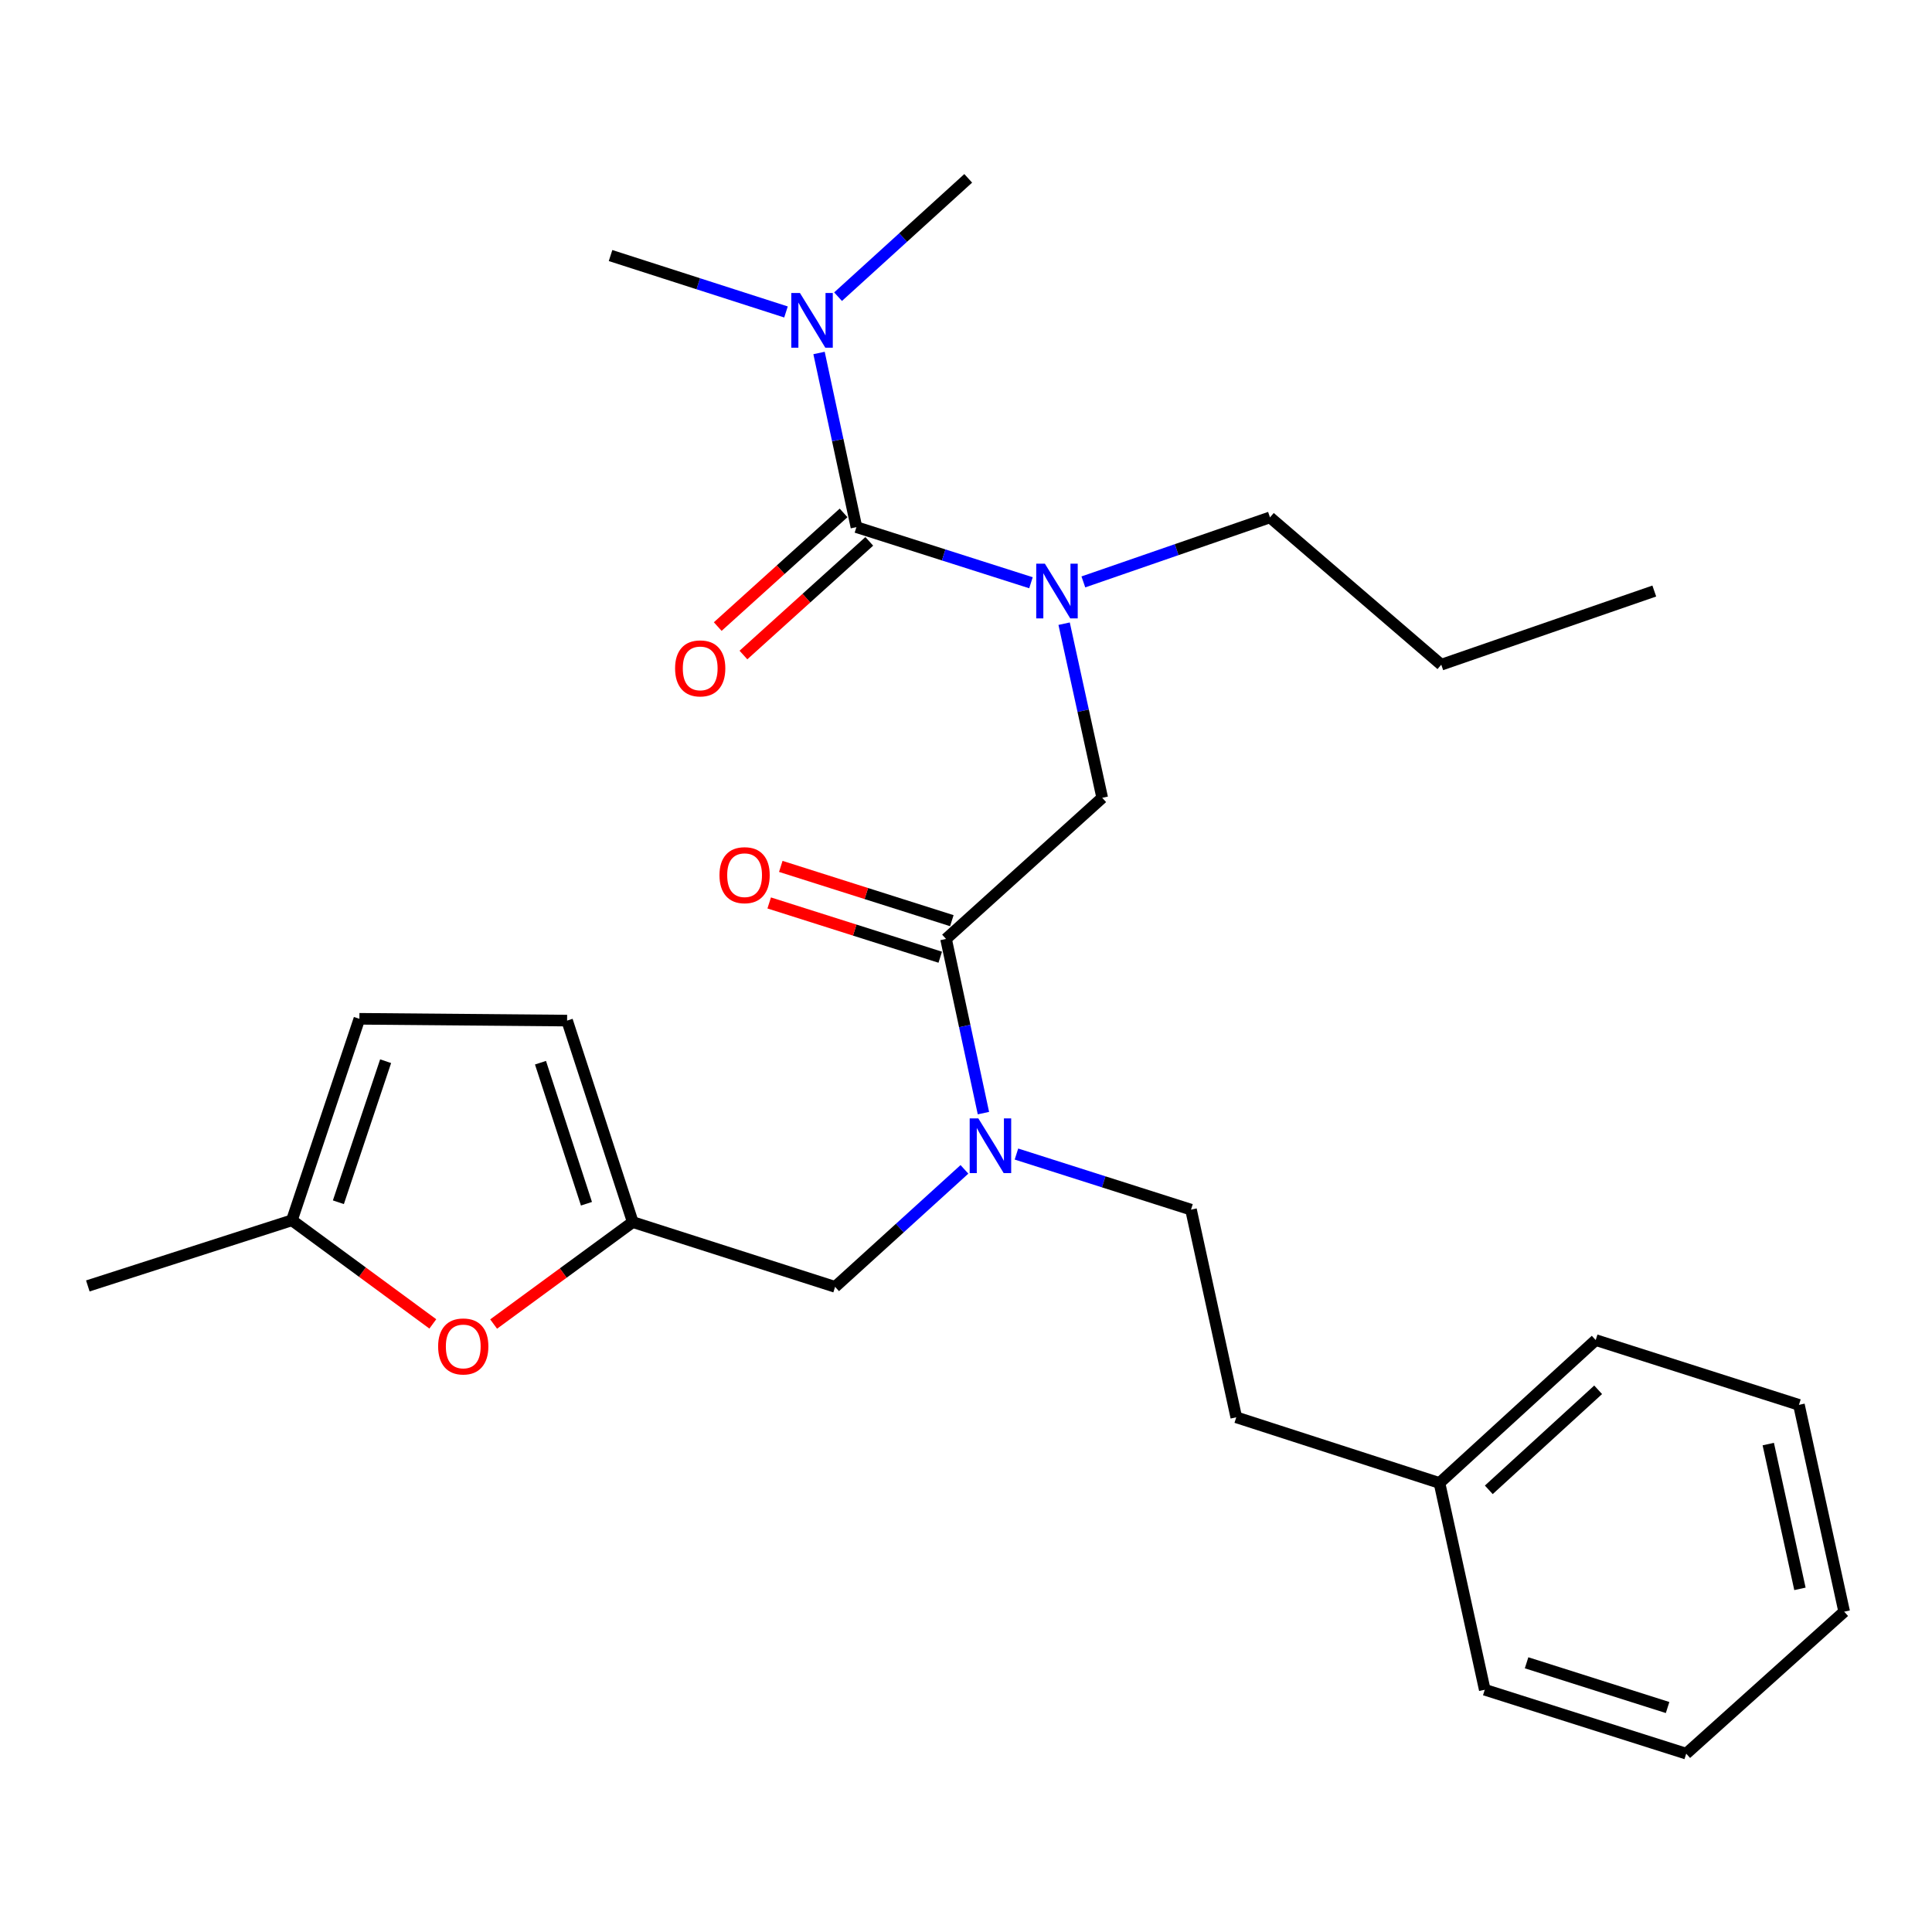 <?xml version='1.0' encoding='iso-8859-1'?>
<svg version='1.1' baseProfile='full'
              xmlns='http://www.w3.org/2000/svg'
                      xmlns:rdkit='http://www.rdkit.org/xml'
                      xmlns:xlink='http://www.w3.org/1999/xlink'
                  xml:space='preserve'
width='1000px' height='1000px' viewBox='0 0 1000 1000'>
<!-- END OF HEADER -->
<rect style='opacity:1.0;fill:#FFFFFF;stroke:none' width='1000' height='1000' x='0' y='0'> </rect>
<path class='bond-1' d='M 443.285,272.843 L 488.456,287.236' style='fill:none;fill-rule:evenodd;stroke:#000000;stroke-width:6px;stroke-linecap:butt;stroke-linejoin:miter;stroke-opacity:1' />
<path class='bond-1' d='M 488.456,287.236 L 533.626,301.629' style='fill:none;fill-rule:evenodd;stroke:#0000FF;stroke-width:6px;stroke-linecap:butt;stroke-linejoin:miter;stroke-opacity:1' />
<path class='bond-8' d='M 443.285,272.843 L 433.61,227.774' style='fill:none;fill-rule:evenodd;stroke:#000000;stroke-width:6px;stroke-linecap:butt;stroke-linejoin:miter;stroke-opacity:1' />
<path class='bond-8' d='M 433.61,227.774 L 423.935,182.705' style='fill:none;fill-rule:evenodd;stroke:#0000FF;stroke-width:6px;stroke-linecap:butt;stroke-linejoin:miter;stroke-opacity:1' />
<path class='bond-11' d='M 436.634,265.479 L 404.066,294.894' style='fill:none;fill-rule:evenodd;stroke:#000000;stroke-width:6px;stroke-linecap:butt;stroke-linejoin:miter;stroke-opacity:1' />
<path class='bond-11' d='M 404.066,294.894 L 371.498,324.31' style='fill:none;fill-rule:evenodd;stroke:#FF0000;stroke-width:6px;stroke-linecap:butt;stroke-linejoin:miter;stroke-opacity:1' />
<path class='bond-11' d='M 449.936,280.207 L 417.368,309.622' style='fill:none;fill-rule:evenodd;stroke:#000000;stroke-width:6px;stroke-linecap:butt;stroke-linejoin:miter;stroke-opacity:1' />
<path class='bond-11' d='M 417.368,309.622 L 384.8,339.038' style='fill:none;fill-rule:evenodd;stroke:#FF0000;stroke-width:6px;stroke-linecap:butt;stroke-linejoin:miter;stroke-opacity:1' />
<path class='bond-0' d='M 489.669,485.998 L 570.508,412.943' style='fill:none;fill-rule:evenodd;stroke:#000000;stroke-width:6px;stroke-linecap:butt;stroke-linejoin:miter;stroke-opacity:1' />
<path class='bond-3' d='M 489.669,485.998 L 499.344,531.072' style='fill:none;fill-rule:evenodd;stroke:#000000;stroke-width:6px;stroke-linecap:butt;stroke-linejoin:miter;stroke-opacity:1' />
<path class='bond-3' d='M 499.344,531.072 L 509.019,576.147' style='fill:none;fill-rule:evenodd;stroke:#0000FF;stroke-width:6px;stroke-linecap:butt;stroke-linejoin:miter;stroke-opacity:1' />
<path class='bond-12' d='M 492.671,476.54 L 448.404,462.493' style='fill:none;fill-rule:evenodd;stroke:#000000;stroke-width:6px;stroke-linecap:butt;stroke-linejoin:miter;stroke-opacity:1' />
<path class='bond-12' d='M 448.404,462.493 L 404.138,448.445' style='fill:none;fill-rule:evenodd;stroke:#FF0000;stroke-width:6px;stroke-linecap:butt;stroke-linejoin:miter;stroke-opacity:1' />
<path class='bond-12' d='M 486.668,495.456 L 442.401,481.409' style='fill:none;fill-rule:evenodd;stroke:#000000;stroke-width:6px;stroke-linecap:butt;stroke-linejoin:miter;stroke-opacity:1' />
<path class='bond-12' d='M 442.401,481.409 L 398.135,467.362' style='fill:none;fill-rule:evenodd;stroke:#FF0000;stroke-width:6px;stroke-linecap:butt;stroke-linejoin:miter;stroke-opacity:1' />
<path class='bond-5' d='M 550.787,322.818 L 560.647,367.881' style='fill:none;fill-rule:evenodd;stroke:#0000FF;stroke-width:6px;stroke-linecap:butt;stroke-linejoin:miter;stroke-opacity:1' />
<path class='bond-5' d='M 560.647,367.881 L 570.508,412.943' style='fill:none;fill-rule:evenodd;stroke:#000000;stroke-width:6px;stroke-linecap:butt;stroke-linejoin:miter;stroke-opacity:1' />
<path class='bond-15' d='M 560.746,301.197 L 609.045,284.495' style='fill:none;fill-rule:evenodd;stroke:#0000FF;stroke-width:6px;stroke-linecap:butt;stroke-linejoin:miter;stroke-opacity:1' />
<path class='bond-15' d='M 609.045,284.495 L 657.344,267.793' style='fill:none;fill-rule:evenodd;stroke:#000000;stroke-width:6px;stroke-linecap:butt;stroke-linejoin:miter;stroke-opacity:1' />
<path class='bond-2' d='M 327.518,632.548 L 432.249,666.076' style='fill:none;fill-rule:evenodd;stroke:#000000;stroke-width:6px;stroke-linecap:butt;stroke-linejoin:miter;stroke-opacity:1' />
<path class='bond-4' d='M 327.518,632.548 L 291.508,658.933' style='fill:none;fill-rule:evenodd;stroke:#000000;stroke-width:6px;stroke-linecap:butt;stroke-linejoin:miter;stroke-opacity:1' />
<path class='bond-4' d='M 291.508,658.933 L 255.497,685.319' style='fill:none;fill-rule:evenodd;stroke:#FF0000;stroke-width:6px;stroke-linecap:butt;stroke-linejoin:miter;stroke-opacity:1' />
<path class='bond-7' d='M 327.518,632.548 L 293.527,528.258' style='fill:none;fill-rule:evenodd;stroke:#000000;stroke-width:6px;stroke-linecap:butt;stroke-linejoin:miter;stroke-opacity:1' />
<path class='bond-7' d='M 303.551,623.054 L 279.757,550.052' style='fill:none;fill-rule:evenodd;stroke:#000000;stroke-width:6px;stroke-linecap:butt;stroke-linejoin:miter;stroke-opacity:1' />
<path class='bond-10' d='M 499.191,605.266 L 465.72,635.671' style='fill:none;fill-rule:evenodd;stroke:#0000FF;stroke-width:6px;stroke-linecap:butt;stroke-linejoin:miter;stroke-opacity:1' />
<path class='bond-10' d='M 465.72,635.671 L 432.249,666.076' style='fill:none;fill-rule:evenodd;stroke:#000000;stroke-width:6px;stroke-linecap:butt;stroke-linejoin:miter;stroke-opacity:1' />
<path class='bond-13' d='M 526.11,597.332 L 571.286,611.72' style='fill:none;fill-rule:evenodd;stroke:#0000FF;stroke-width:6px;stroke-linecap:butt;stroke-linejoin:miter;stroke-opacity:1' />
<path class='bond-13' d='M 571.286,611.72 L 616.462,626.109' style='fill:none;fill-rule:evenodd;stroke:#000000;stroke-width:6px;stroke-linecap:butt;stroke-linejoin:miter;stroke-opacity:1' />
<path class='bond-6' d='M 224.026,685.254 L 187.557,658.438' style='fill:none;fill-rule:evenodd;stroke:#FF0000;stroke-width:6px;stroke-linecap:butt;stroke-linejoin:miter;stroke-opacity:1' />
<path class='bond-6' d='M 187.557,658.438 L 151.089,631.622' style='fill:none;fill-rule:evenodd;stroke:#000000;stroke-width:6px;stroke-linecap:butt;stroke-linejoin:miter;stroke-opacity:1' />
<path class='bond-17' d='M 151.089,631.622 L 45.455,665.602' style='fill:none;fill-rule:evenodd;stroke:#000000;stroke-width:6px;stroke-linecap:butt;stroke-linejoin:miter;stroke-opacity:1' />
<path class='bond-27' d='M 151.089,631.622 L 186.018,527.332' style='fill:none;fill-rule:evenodd;stroke:#000000;stroke-width:6px;stroke-linecap:butt;stroke-linejoin:miter;stroke-opacity:1' />
<path class='bond-27' d='M 175.147,622.281 L 199.597,549.278' style='fill:none;fill-rule:evenodd;stroke:#000000;stroke-width:6px;stroke-linecap:butt;stroke-linejoin:miter;stroke-opacity:1' />
<path class='bond-9' d='M 293.527,528.258 L 186.018,527.332' style='fill:none;fill-rule:evenodd;stroke:#000000;stroke-width:6px;stroke-linecap:butt;stroke-linejoin:miter;stroke-opacity:1' />
<path class='bond-18' d='M 433.78,153.56 L 467.463,122.937' style='fill:none;fill-rule:evenodd;stroke:#0000FF;stroke-width:6px;stroke-linecap:butt;stroke-linejoin:miter;stroke-opacity:1' />
<path class='bond-18' d='M 467.463,122.937 L 501.147,92.313' style='fill:none;fill-rule:evenodd;stroke:#000000;stroke-width:6px;stroke-linecap:butt;stroke-linejoin:miter;stroke-opacity:1' />
<path class='bond-19' d='M 406.829,161.473 L 361.424,146.871' style='fill:none;fill-rule:evenodd;stroke:#0000FF;stroke-width:6px;stroke-linecap:butt;stroke-linejoin:miter;stroke-opacity:1' />
<path class='bond-19' d='M 361.424,146.871 L 316.019,132.269' style='fill:none;fill-rule:evenodd;stroke:#000000;stroke-width:6px;stroke-linecap:butt;stroke-linejoin:miter;stroke-opacity:1' />
<path class='bond-14' d='M 616.462,626.109 L 639.891,733.596' style='fill:none;fill-rule:evenodd;stroke:#000000;stroke-width:6px;stroke-linecap:butt;stroke-linejoin:miter;stroke-opacity:1' />
<path class='bond-16' d='M 639.891,733.596 L 745.073,767.587' style='fill:none;fill-rule:evenodd;stroke:#000000;stroke-width:6px;stroke-linecap:butt;stroke-linejoin:miter;stroke-opacity:1' />
<path class='bond-22' d='M 657.344,267.793 L 745.999,344.045' style='fill:none;fill-rule:evenodd;stroke:#000000;stroke-width:6px;stroke-linecap:butt;stroke-linejoin:miter;stroke-opacity:1' />
<path class='bond-20' d='M 745.073,767.587 L 825.934,693.618' style='fill:none;fill-rule:evenodd;stroke:#000000;stroke-width:6px;stroke-linecap:butt;stroke-linejoin:miter;stroke-opacity:1' />
<path class='bond-20' d='M 770.598,771.135 L 827.2,719.356' style='fill:none;fill-rule:evenodd;stroke:#000000;stroke-width:6px;stroke-linecap:butt;stroke-linejoin:miter;stroke-opacity:1' />
<path class='bond-21' d='M 745.073,767.587 L 768.513,874.611' style='fill:none;fill-rule:evenodd;stroke:#000000;stroke-width:6px;stroke-linecap:butt;stroke-linejoin:miter;stroke-opacity:1' />
<path class='bond-24' d='M 825.934,693.618 L 931.127,727.157' style='fill:none;fill-rule:evenodd;stroke:#000000;stroke-width:6px;stroke-linecap:butt;stroke-linejoin:miter;stroke-opacity:1' />
<path class='bond-25' d='M 768.513,874.611 L 872.781,907.687' style='fill:none;fill-rule:evenodd;stroke:#000000;stroke-width:6px;stroke-linecap:butt;stroke-linejoin:miter;stroke-opacity:1' />
<path class='bond-25' d='M 790.154,860.656 L 863.142,883.809' style='fill:none;fill-rule:evenodd;stroke:#000000;stroke-width:6px;stroke-linecap:butt;stroke-linejoin:miter;stroke-opacity:1' />
<path class='bond-23' d='M 745.999,344.045 L 856.254,305.919' style='fill:none;fill-rule:evenodd;stroke:#000000;stroke-width:6px;stroke-linecap:butt;stroke-linejoin:miter;stroke-opacity:1' />
<path class='bond-28' d='M 931.127,727.157 L 954.545,834.203' style='fill:none;fill-rule:evenodd;stroke:#000000;stroke-width:6px;stroke-linecap:butt;stroke-linejoin:miter;stroke-opacity:1' />
<path class='bond-28' d='M 915.253,747.455 L 931.645,822.387' style='fill:none;fill-rule:evenodd;stroke:#000000;stroke-width:6px;stroke-linecap:butt;stroke-linejoin:miter;stroke-opacity:1' />
<path class='bond-26' d='M 872.781,907.687 L 954.545,834.203' style='fill:none;fill-rule:evenodd;stroke:#000000;stroke-width:6px;stroke-linecap:butt;stroke-linejoin:miter;stroke-opacity:1' />
<path  class='atom-2' d='M 540.83 291.759
L 550.11 306.759
Q 551.03 308.239, 552.51 310.919
Q 553.99 313.599, 554.07 313.759
L 554.07 291.759
L 557.83 291.759
L 557.83 320.079
L 553.95 320.079
L 543.99 303.679
Q 542.83 301.759, 541.59 299.559
Q 540.39 297.359, 540.03 296.679
L 540.03 320.079
L 536.35 320.079
L 536.35 291.759
L 540.83 291.759
' fill='#0000FF'/>
<path  class='atom-4' d='M 506.386 578.884
L 515.666 593.884
Q 516.586 595.364, 518.066 598.044
Q 519.546 600.724, 519.626 600.884
L 519.626 578.884
L 523.386 578.884
L 523.386 607.204
L 519.506 607.204
L 509.546 590.804
Q 508.386 588.884, 507.146 586.684
Q 505.946 584.484, 505.586 583.804
L 505.586 607.204
L 501.906 607.204
L 501.906 578.884
L 506.386 578.884
' fill='#0000FF'/>
<path  class='atom-5' d='M 226.778 696.917
Q 226.778 690.117, 230.138 686.317
Q 233.498 682.517, 239.778 682.517
Q 246.058 682.517, 249.418 686.317
Q 252.778 690.117, 252.778 696.917
Q 252.778 703.797, 249.378 707.717
Q 245.978 711.597, 239.778 711.597
Q 233.538 711.597, 230.138 707.717
Q 226.778 703.837, 226.778 696.917
M 239.778 708.397
Q 244.098 708.397, 246.418 705.517
Q 248.778 702.597, 248.778 696.917
Q 248.778 691.357, 246.418 688.557
Q 244.098 685.717, 239.778 685.717
Q 235.458 685.717, 233.098 688.517
Q 230.778 691.317, 230.778 696.917
Q 230.778 702.637, 233.098 705.517
Q 235.458 708.397, 239.778 708.397
' fill='#FF0000'/>
<path  class='atom-9' d='M 414.048 151.648
L 423.328 166.648
Q 424.248 168.128, 425.728 170.808
Q 427.208 173.488, 427.288 173.648
L 427.288 151.648
L 431.048 151.648
L 431.048 179.968
L 427.168 179.968
L 417.208 163.568
Q 416.048 161.648, 414.808 159.448
Q 413.608 157.248, 413.248 156.568
L 413.248 179.968
L 409.568 179.968
L 409.568 151.648
L 414.048 151.648
' fill='#0000FF'/>
<path  class='atom-12' d='M 349.425 345.955
Q 349.425 339.155, 352.785 335.355
Q 356.145 331.555, 362.425 331.555
Q 368.705 331.555, 372.065 335.355
Q 375.425 339.155, 375.425 345.955
Q 375.425 352.835, 372.025 356.755
Q 368.625 360.635, 362.425 360.635
Q 356.185 360.635, 352.785 356.755
Q 349.425 352.875, 349.425 345.955
M 362.425 357.435
Q 366.745 357.435, 369.065 354.555
Q 371.425 351.635, 371.425 345.955
Q 371.425 340.395, 369.065 337.595
Q 366.745 334.755, 362.425 334.755
Q 358.105 334.755, 355.745 337.555
Q 353.425 340.355, 353.425 345.955
Q 353.425 351.675, 355.745 354.555
Q 358.105 357.435, 362.425 357.435
' fill='#FF0000'/>
<path  class='atom-13' d='M 372.402 452.99
Q 372.402 446.19, 375.762 442.39
Q 379.122 438.59, 385.402 438.59
Q 391.682 438.59, 395.042 442.39
Q 398.402 446.19, 398.402 452.99
Q 398.402 459.87, 395.002 463.79
Q 391.602 467.67, 385.402 467.67
Q 379.162 467.67, 375.762 463.79
Q 372.402 459.91, 372.402 452.99
M 385.402 464.47
Q 389.722 464.47, 392.042 461.59
Q 394.402 458.67, 394.402 452.99
Q 394.402 447.43, 392.042 444.63
Q 389.722 441.79, 385.402 441.79
Q 381.082 441.79, 378.722 444.59
Q 376.402 447.39, 376.402 452.99
Q 376.402 458.71, 378.722 461.59
Q 381.082 464.47, 385.402 464.47
' fill='#FF0000'/>
</svg>
